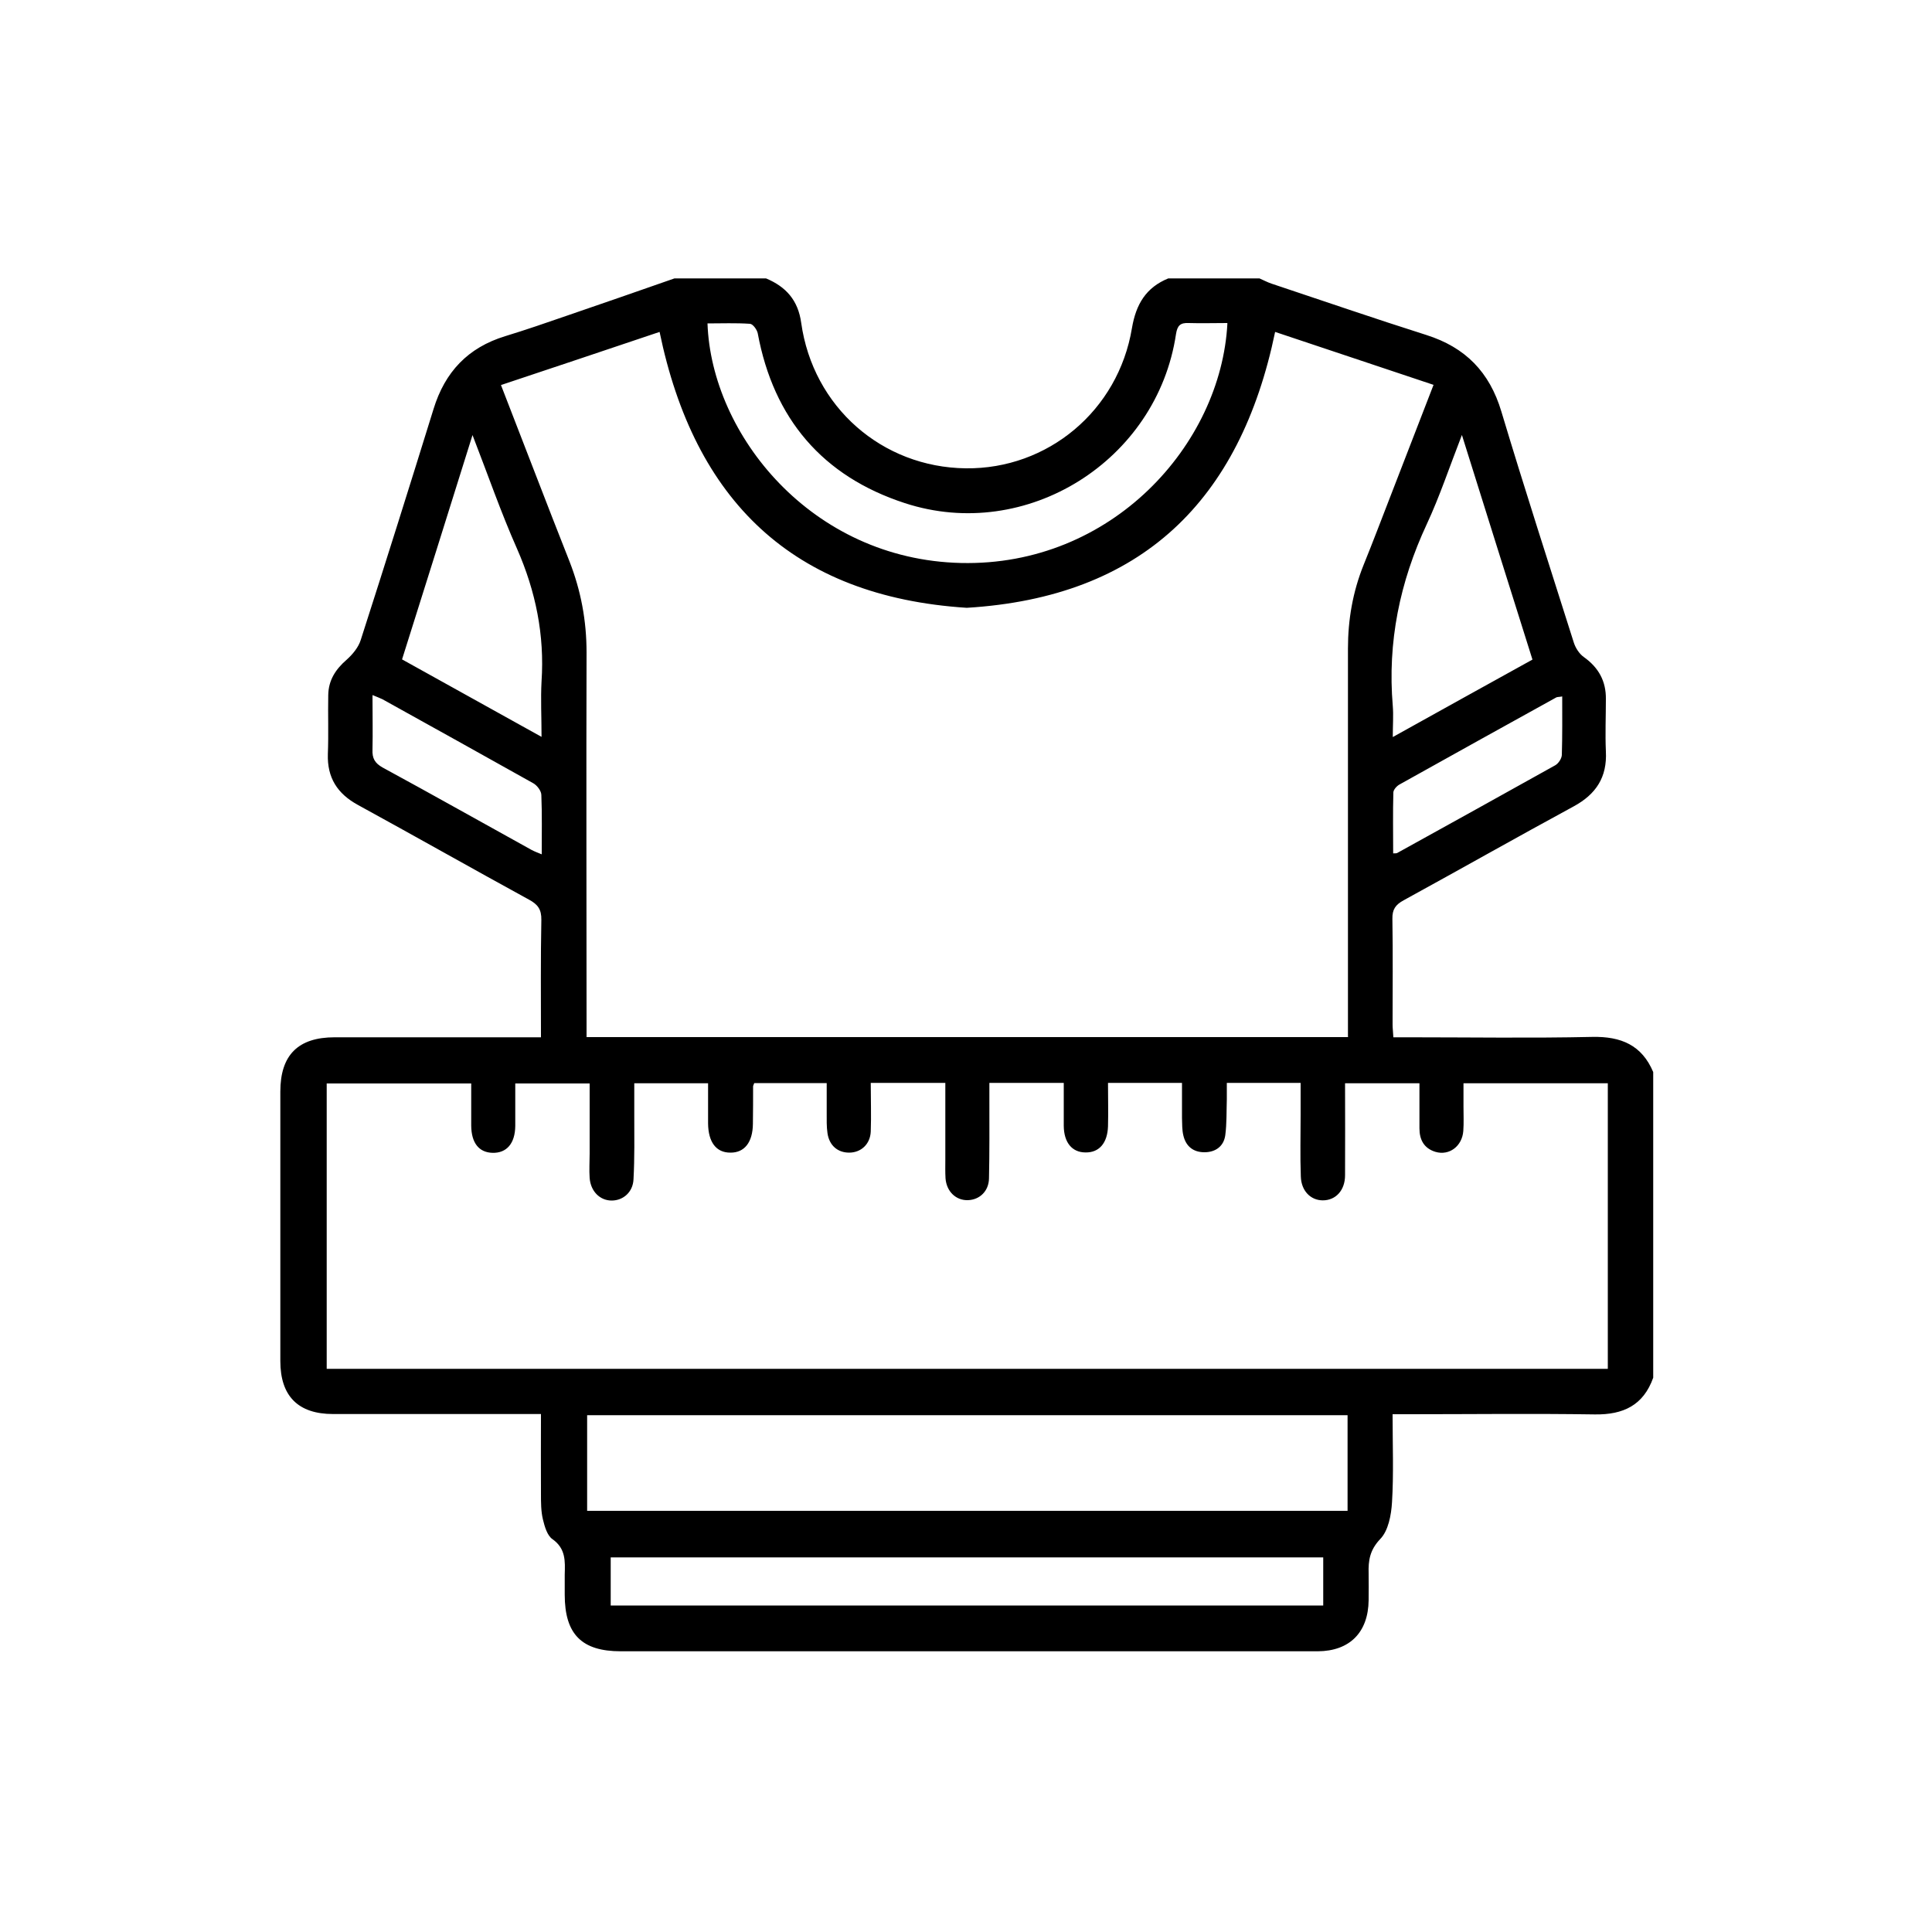 <?xml version="1.0" encoding="UTF-8"?>
<svg id="Layer_1" data-name="Layer 1" xmlns="http://www.w3.org/2000/svg" viewBox="0 0 100 100">
  <path d="m34.93,14.41h4.72c1.03.43,1.66,1.13,1.82,2.3.61,4.35,4.18,7.48,8.52,7.53,4.24.05,7.89-2.98,8.6-7.26.21-1.24.73-2.1,1.88-2.57,1.57,0,3.15,0,4.72,0,.21.09.41.2.62.27,2.67.89,5.34,1.81,8.02,2.66,2.02.64,3.27,1.92,3.88,3.96,1.2,4,2.49,7.98,3.75,11.96.09.28.28.58.52.75.76.54,1.15,1.24,1.14,2.17,0,.9-.04,1.81,0,2.71.07,1.34-.51,2.22-1.67,2.85-2.95,1.6-5.86,3.25-8.8,4.86-.42.23-.59.47-.58.96.03,1.83.01,3.65.01,5.48,0,.2.03.4.04.65h.79c3.17,0,6.34.05,9.51-.02,1.48-.03,2.56.42,3.15,1.82v15.82c-.51,1.43-1.55,1.92-3.02,1.9-3.21-.05-6.43-.01-9.64-.01-.26,0-.53,0-.83,0,0,1.6.06,3.09-.03,4.56-.04.66-.19,1.47-.61,1.9-.54.57-.62,1.11-.6,1.78.01.46,0,.93,0,1.39-.02,1.66-.98,2.63-2.63,2.64-1.76,0-3.52,0-5.27,0-10.27,0-20.54,0-30.81,0-2.02,0-2.9-.88-2.9-2.93,0-.35,0-.69,0-1.04.02-.69.06-1.34-.63-1.83-.28-.19-.41-.66-.5-1.03-.1-.42-.1-.87-.1-1.31-.01-1.36,0-2.71,0-4.14-.36,0-.64,0-.91,0-3.28,0-6.57,0-9.85,0-1.82,0-2.73-.94-2.73-2.74,0-4.65,0-9.3,0-13.95,0-1.89.92-2.81,2.81-2.81,3.31,0,6.61,0,9.92,0,.24,0,.49,0,.76,0,0-2.09-.02-4.08.02-6.07.01-.55-.18-.81-.65-1.06-2.96-1.62-5.89-3.28-8.85-4.9-1.06-.58-1.59-1.41-1.55-2.63.04-1.02,0-2.03.02-3.05.01-.77.38-1.34.96-1.84.3-.27.6-.63.72-1.01,1.28-3.98,2.53-7.96,3.77-11.96.59-1.92,1.78-3.18,3.71-3.77,1.08-.33,2.15-.7,3.22-1.07,1.85-.63,3.7-1.28,5.54-1.92Zm34.84,39.26v-.89c0-6.4,0-12.81,0-19.21,0-1.5.25-2.94.81-4.33.47-1.16.91-2.32,1.36-3.48.74-1.91,1.48-3.82,2.26-5.84-2.78-.93-5.51-1.84-8.2-2.74-1.81,8.73-6.9,13.73-15.96,14.28-9.03-.58-14.1-5.57-15.9-14.28-2.71.91-5.44,1.83-8.21,2.75,1.22,3.13,2.36,6.13,3.54,9.11.6,1.53.89,3.09.89,4.73-.02,6.36,0,12.72,0,19.08,0,.27,0,.54,0,.83h39.43Zm-52.89,17.18h66.34v-14.78h-7.47c0,.45,0,.83,0,1.22,0,.42.02.83-.01,1.25-.06.79-.73,1.29-1.44,1.08-.59-.18-.83-.62-.83-1.22,0-.78,0-1.56,0-2.33h-3.85c0,1.62.01,3.19,0,4.76,0,.79-.49,1.3-1.15,1.3-.63,0-1.12-.49-1.14-1.24-.04-1.06-.01-2.13-.01-3.19,0-.54,0-1.09,0-1.65h-3.82c0,.31,0,.58,0,.85-.02.62,0,1.25-.08,1.86-.08.57-.5.88-1.08.88-.58,0-.96-.31-1.09-.87-.07-.29-.06-.59-.07-.89,0-.61,0-1.23,0-1.83h-3.83c0,.78.02,1.52,0,2.25-.03.87-.46,1.36-1.16,1.35-.7,0-1.12-.51-1.13-1.37,0-.73,0-1.47,0-2.23h-3.85c0,.31,0,.58,0,.85,0,1.36.01,2.73-.02,4.09-.01.66-.48,1.11-1.09,1.13-.62.02-1.11-.45-1.16-1.13-.02-.32-.01-.65-.01-.97,0-1.31,0-2.62,0-3.97h-3.86c0,.86.03,1.69,0,2.52-.03.66-.51,1.09-1.12,1.09-.59,0-1.03-.37-1.12-1.01-.05-.34-.04-.69-.04-1.04,0-.52,0-1.04,0-1.55h-3.75c-.03.09-.06.13-.06.17,0,.65,0,1.29-.01,1.94-.01.96-.44,1.5-1.17,1.49-.73,0-1.14-.54-1.15-1.51,0-.69,0-1.37,0-2.08h-3.82c0,.58,0,1.11,0,1.64,0,1.11.02,2.22-.04,3.33-.03.67-.54,1.1-1.13,1.1-.61,0-1.09-.48-1.14-1.17-.03-.41,0-.83,0-1.25,0-1.22,0-2.43,0-3.64h-3.85c0,.77,0,1.48,0,2.2-.01.91-.45,1.41-1.18,1.39-.7-.02-1.09-.51-1.1-1.4,0-.73,0-1.46,0-2.19h-7.48v14.78Zm52.87,2.4H30.39v4.95h39.36v-4.95Zm-6.23-56.53c-.7,0-1.35.02-1.99,0-.43-.02-.59.12-.66.57-.98,6.56-7.74,10.81-14.04,8.75-4.26-1.39-6.79-4.37-7.61-8.79-.04-.19-.25-.48-.4-.49-.73-.05-1.46-.02-2.2-.02.2,5.75,5.37,12.22,13.12,12.4,7.8.18,13.46-6.12,13.79-12.4Zm-31.91,66.38h36.88v-2.49H31.61v2.49Zm44.06-60.59c-.65,1.67-1.15,3.18-1.82,4.62-1.4,3-2.04,6.11-1.76,9.41.04.49,0,.99,0,1.61,2.48-1.38,4.84-2.69,7.23-4.01-1.21-3.85-2.41-7.65-3.65-11.62Zm-51.21,0c-1.25,3.99-2.44,7.79-3.65,11.62,2.4,1.33,4.75,2.64,7.22,4.01,0-1.04-.05-1.96,0-2.87.16-2.4-.3-4.66-1.27-6.87-.83-1.87-1.5-3.81-2.31-5.9Zm-5.18,13.48c0,1.01.02,1.91,0,2.81-.02.45.12.7.53.93,2.58,1.4,5.13,2.84,7.7,4.26.15.08.31.14.53.23,0-1.08.02-2.07-.02-3.07,0-.21-.22-.5-.42-.61-2.6-1.46-5.2-2.9-7.81-4.35-.12-.06-.24-.1-.5-.21Zm61.57.06c-.17.03-.25.02-.3.05-2.71,1.5-5.42,3-8.12,4.51-.14.08-.3.26-.31.4-.03,1.05-.01,2.1-.01,3.16.12,0,.17,0,.21-.02,2.73-1.51,5.46-3.02,8.18-4.54.16-.09.33-.34.34-.53.03-.99.02-1.98.02-3.04Z"/>
</svg>